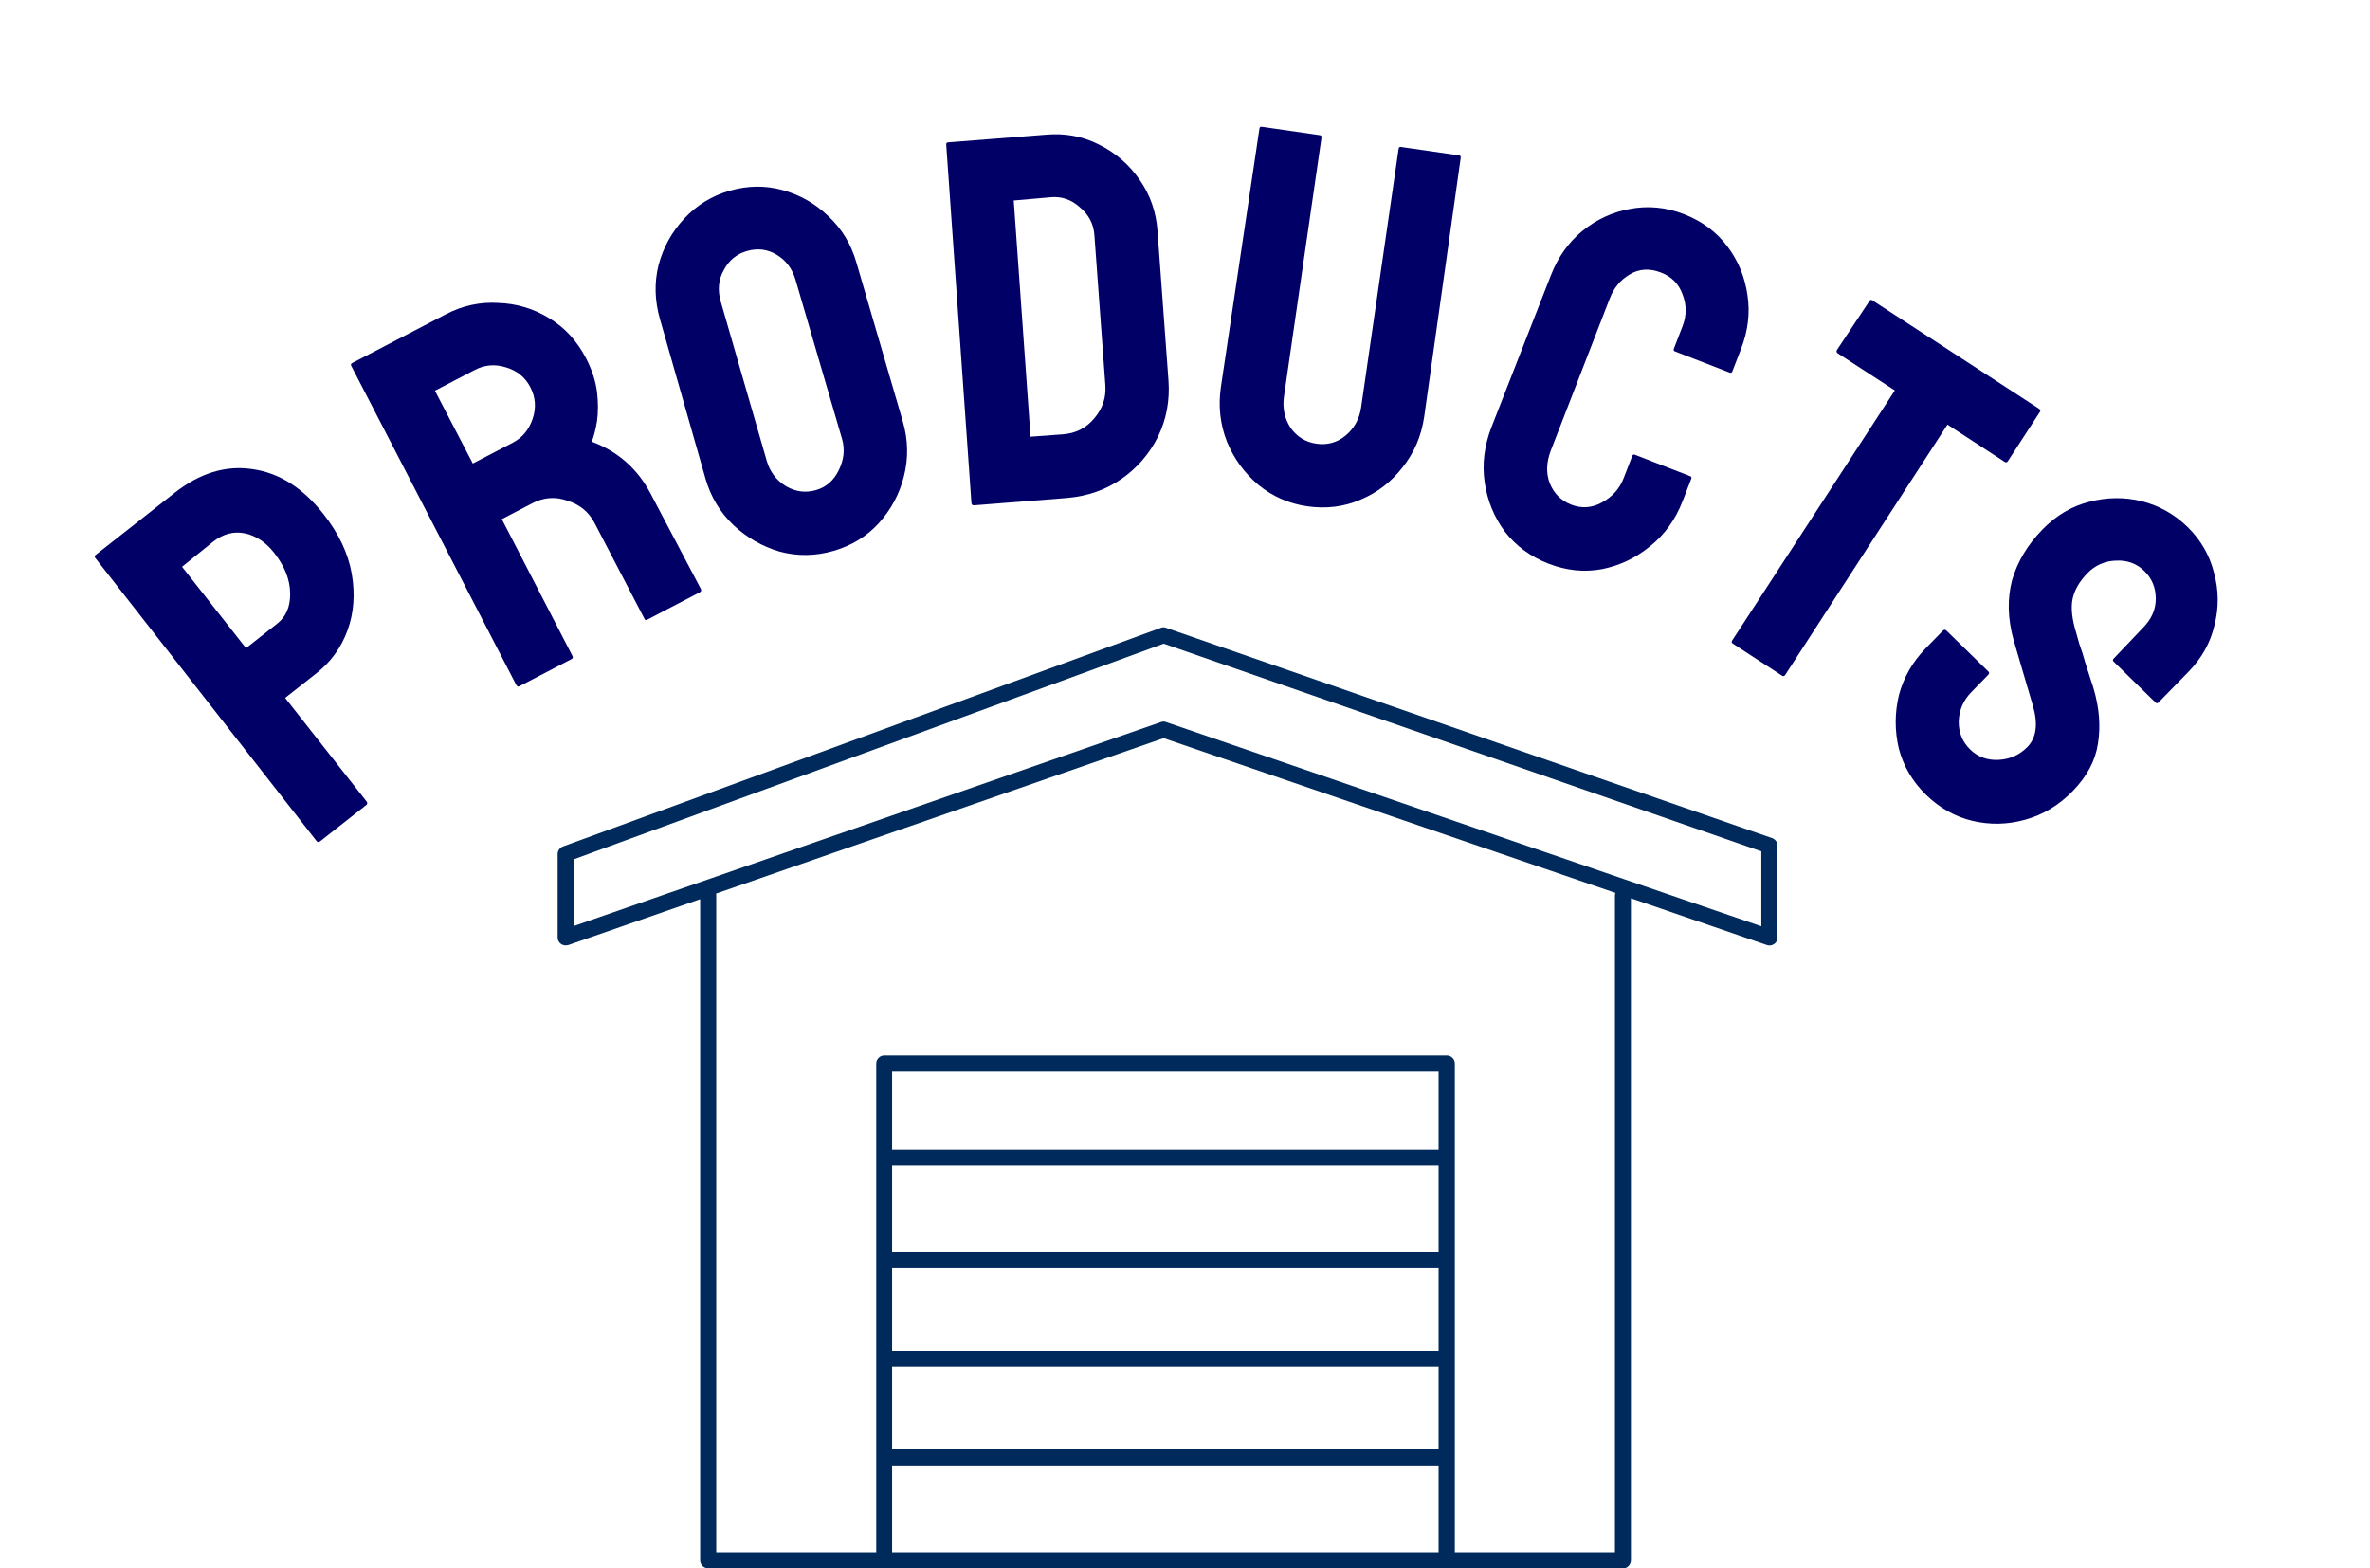 <?xml version="1.0" encoding="UTF-8"?>
<svg xmlns="http://www.w3.org/2000/svg" width="68" height="45" viewBox="0 0 68 45" fill="none">
  <g clip-path="url(#clip0_350_6000)">
    <path d="M46.561 45H41.515C41.515 45 41.48 45 41.465 44.994C41.451 44.994 41.43 45 41.416 45H25.462C25.462 45 25.427 45 25.412 44.994C25.398 44.994 25.377 45 25.363 45H20.32C20.194 45 20.089 44.895 20.089 44.77V25.799L16.309 27.114C16.239 27.134 16.163 27.129 16.099 27.085C16.035 27.041 16 26.974 16 26.896V24.502C16 24.403 16.064 24.321 16.155 24.286L33.305 18.014C33.354 17.994 33.41 17.994 33.459 18.014L50.848 24.048C50.939 24.083 51.003 24.167 51.003 24.263V26.896C51.003 26.972 50.968 27.041 50.904 27.085C50.84 27.129 50.764 27.14 50.694 27.114L46.794 25.773V44.764C46.794 44.898 46.689 45.003 46.564 45.003L46.561 45ZM41.745 44.54H46.336V25.694C46.336 25.665 46.342 25.645 46.351 25.619L33.386 21.179L20.544 25.639C20.55 25.66 20.55 25.674 20.55 25.694V44.54H25.141V30.512C25.141 30.387 25.246 30.282 25.371 30.282H41.512C41.638 30.282 41.742 30.387 41.742 30.512V44.54H41.745ZM25.596 44.54H41.276V42.047H25.596V44.54ZM25.596 41.587H41.276V39.213H25.596V41.587ZM25.596 38.76H41.276V36.392H25.596V38.76ZM25.596 35.932H41.276V33.439H25.596V35.932ZM25.596 32.985H41.276V30.745H25.596V32.985ZM33.38 20.702C33.41 20.702 33.43 20.708 33.456 20.717L50.536 26.576V24.426L33.389 18.468L16.461 24.656V26.57L33.31 20.717C33.331 20.711 33.36 20.702 33.38 20.702Z" fill="#002A5B"></path>
  </g>
  <path d="M9.184 24.139C9.145 24.17 9.109 24.166 9.079 24.126L2.733 16.007C2.708 15.976 2.711 15.947 2.743 15.923L5.007 14.143C5.73 13.574 6.473 13.346 7.236 13.459C8.006 13.565 8.688 13.996 9.282 14.75C9.721 15.309 9.991 15.879 10.092 16.46C10.193 17.042 10.154 17.582 9.973 18.081C9.792 18.579 9.494 18.992 9.077 19.319L8.181 20.024L10.517 22.995C10.548 23.035 10.544 23.07 10.505 23.101L9.184 24.139ZM7.059 18.597L7.955 17.892C8.207 17.695 8.33 17.407 8.325 17.029C8.323 16.637 8.17 16.248 7.867 15.863C7.626 15.556 7.345 15.37 7.026 15.303C6.706 15.236 6.401 15.317 6.11 15.546L5.223 16.262L7.059 18.597Z" fill="#000066"></path>
  <path d="M14.899 19.691C14.864 19.709 14.835 19.696 14.812 19.652L10.079 10.498C10.06 10.463 10.069 10.436 10.104 10.417L12.791 9.018C13.27 8.768 13.772 8.659 14.296 8.691C14.824 8.709 15.311 8.855 15.759 9.13C16.201 9.395 16.552 9.777 16.811 10.273C16.982 10.601 17.088 10.924 17.129 11.241C17.165 11.549 17.165 11.831 17.129 12.086C17.088 12.333 17.038 12.528 16.978 12.672C17.734 12.955 18.299 13.456 18.673 14.174L20.107 16.895C20.13 16.939 20.119 16.973 20.075 16.996L18.571 17.779C18.536 17.797 18.511 17.793 18.497 17.766L17.063 15.012C16.897 14.693 16.639 14.478 16.288 14.368C15.941 14.244 15.604 14.267 15.276 14.438L14.398 14.895L16.421 18.814C16.445 18.858 16.438 18.889 16.403 18.908L14.899 19.691ZM13.566 13.299L14.71 12.703C14.986 12.56 15.176 12.331 15.283 12.016C15.389 11.701 15.367 11.397 15.214 11.105C15.066 10.821 14.833 10.632 14.514 10.539C14.204 10.441 13.907 10.466 13.623 10.614L12.479 11.21L13.566 13.299Z" fill="#000066"></path>
  <path d="M23.916 15.806C23.398 15.956 22.884 15.963 22.377 15.829C21.877 15.682 21.434 15.43 21.05 15.072C20.663 14.705 20.393 14.258 20.241 13.729L18.936 9.157C18.784 8.628 18.77 8.112 18.895 7.607C19.029 7.1 19.275 6.654 19.633 6.27C19.99 5.886 20.423 5.62 20.933 5.473C21.451 5.323 21.959 5.317 22.457 5.454C22.955 5.592 23.391 5.84 23.765 6.201C24.15 6.558 24.418 7.001 24.571 7.529L25.904 12.094C26.057 12.622 26.067 13.145 25.936 13.662C25.811 14.166 25.571 14.615 25.216 15.009C24.869 15.39 24.435 15.656 23.916 15.806ZM23.413 14.062C23.701 13.979 23.918 13.791 24.062 13.5C24.214 13.196 24.247 12.895 24.161 12.597L22.827 8.033C22.735 7.716 22.557 7.476 22.291 7.313C22.026 7.151 21.739 7.114 21.432 7.202C21.134 7.288 20.911 7.472 20.764 7.754C20.613 8.027 20.585 8.326 20.68 8.653L21.999 13.221C22.091 13.538 22.275 13.782 22.553 13.951C22.828 14.111 23.115 14.148 23.413 14.062Z" fill="#000066"></path>
  <path d="M27.953 14.498C27.903 14.502 27.876 14.479 27.872 14.429L27.149 4.149C27.146 4.109 27.164 4.088 27.204 4.085L30.001 3.865C30.549 3.815 31.057 3.908 31.525 4.144C32.004 4.38 32.394 4.717 32.697 5.156C32.999 5.585 33.171 6.074 33.211 6.623L33.526 10.916C33.568 11.495 33.467 12.033 33.223 12.533C32.978 13.022 32.632 13.423 32.183 13.737C31.735 14.05 31.217 14.234 30.629 14.287L27.953 14.498ZM29.568 12.53L30.495 12.462C30.864 12.435 31.164 12.282 31.395 12.005C31.635 11.726 31.742 11.408 31.715 11.049L31.4 6.74C31.376 6.421 31.236 6.156 30.98 5.944C30.733 5.721 30.451 5.627 30.132 5.66L29.086 5.752L29.568 12.53Z" fill="#000066"></path>
  <path d="M37.505 14.526C36.981 14.45 36.515 14.246 36.108 13.914C35.703 13.573 35.4 13.155 35.199 12.661C35.008 12.168 34.951 11.65 35.03 11.105L36.136 3.687C36.142 3.648 36.164 3.631 36.204 3.637L37.867 3.878C37.906 3.883 37.923 3.906 37.917 3.946L36.841 11.368C36.792 11.704 36.855 12.007 37.028 12.274C37.213 12.533 37.459 12.685 37.766 12.73C38.082 12.776 38.361 12.7 38.602 12.502C38.854 12.296 39.004 12.025 39.053 11.689L40.129 4.266C40.135 4.227 40.158 4.21 40.197 4.216L41.86 4.457C41.899 4.462 41.916 4.485 41.911 4.525L40.864 11.951C40.784 12.505 40.577 12.991 40.244 13.407C39.921 13.825 39.517 14.136 39.033 14.338C38.559 14.542 38.049 14.605 37.505 14.526Z" fill="#000066"></path>
  <path d="M44.428 16.172C43.916 15.973 43.498 15.667 43.176 15.252C42.867 14.832 42.674 14.361 42.598 13.838C42.522 13.315 42.587 12.788 42.793 12.256L44.499 7.898C44.698 7.385 44.995 6.964 45.391 6.635C45.799 6.3 46.258 6.086 46.765 5.994C47.286 5.895 47.803 5.945 48.316 6.144C48.829 6.343 49.241 6.648 49.554 7.059C49.867 7.469 50.061 7.936 50.137 8.459C50.217 8.973 50.156 9.491 49.953 10.013L49.704 10.656C49.689 10.693 49.663 10.705 49.626 10.69L48.06 10.083C48.023 10.069 48.011 10.043 48.026 10.005L48.275 9.362C48.394 9.054 48.395 8.749 48.276 8.446C48.167 8.146 47.964 7.938 47.665 7.823C47.33 7.692 47.028 7.71 46.76 7.874C46.496 8.029 46.307 8.256 46.191 8.554L44.499 12.918C44.366 13.263 44.355 13.58 44.468 13.871C44.59 14.165 44.795 14.368 45.084 14.48C45.383 14.595 45.675 14.575 45.961 14.418C46.26 14.255 46.468 14.024 46.583 13.726L46.833 13.082C46.847 13.045 46.873 13.034 46.91 13.048L48.491 13.661C48.528 13.675 48.539 13.701 48.525 13.738L48.276 14.382C48.069 14.913 47.758 15.345 47.34 15.676C46.931 16.011 46.471 16.229 45.959 16.331C45.451 16.424 44.941 16.371 44.428 16.172Z" fill="#000066"></path>
  <path d="M49.714 18.464C49.681 18.443 49.677 18.411 49.705 18.369L54.367 11.202L52.732 10.139C52.691 10.111 52.683 10.077 52.71 10.035L53.639 8.635C53.661 8.601 53.689 8.595 53.722 8.617L58.5 11.725C58.542 11.752 58.552 11.783 58.53 11.816L57.614 13.225C57.587 13.267 57.556 13.277 57.523 13.255L55.876 12.183L51.226 19.358C51.199 19.4 51.168 19.41 51.135 19.389L49.714 18.464Z" fill="#000066"></path>
  <path d="M55.259 22.802C54.873 22.424 54.613 21.982 54.48 21.474C54.361 20.967 54.362 20.458 54.483 19.947C54.618 19.436 54.878 18.984 55.262 18.591L55.744 18.097C55.779 18.061 55.815 18.061 55.85 18.096L57.052 19.269C57.081 19.297 57.078 19.329 57.043 19.365L56.561 19.859C56.33 20.095 56.21 20.375 56.2 20.701C56.196 21.019 56.306 21.287 56.527 21.503C56.749 21.72 57.023 21.819 57.348 21.801C57.673 21.783 57.947 21.66 58.171 21.431C58.429 21.166 58.481 20.769 58.326 20.241C58.275 20.065 58.194 19.79 58.083 19.416C57.972 19.043 57.869 18.69 57.773 18.359C57.603 17.746 57.59 17.173 57.732 16.641C57.888 16.109 58.179 15.625 58.606 15.188C58.997 14.788 59.443 14.524 59.943 14.398C60.451 14.265 60.953 14.259 61.449 14.38C61.953 14.509 62.391 14.755 62.763 15.118C63.142 15.488 63.395 15.924 63.521 16.424C63.661 16.924 63.667 17.427 63.539 17.93C63.425 18.434 63.175 18.882 62.791 19.276L61.932 20.155C61.904 20.184 61.875 20.184 61.847 20.157L60.645 18.983C60.616 18.955 60.616 18.927 60.644 18.898L61.492 18.007C61.737 17.757 61.857 17.476 61.854 17.165C61.85 16.854 61.741 16.594 61.526 16.384C61.304 16.168 61.031 16.068 60.706 16.086C60.388 16.097 60.117 16.217 59.893 16.446C59.663 16.682 59.521 16.928 59.467 17.183C59.414 17.438 59.449 17.767 59.574 18.168C59.589 18.224 59.619 18.33 59.663 18.485C59.721 18.64 59.776 18.813 59.828 19.003C59.887 19.186 59.938 19.348 59.983 19.489C60.034 19.637 60.063 19.729 60.071 19.764C60.233 20.314 60.274 20.836 60.195 21.332C60.123 21.821 59.881 22.277 59.469 22.699C59.071 23.107 58.614 23.381 58.1 23.521C57.599 23.661 57.094 23.671 56.583 23.55C56.087 23.428 55.646 23.179 55.259 22.802Z" fill="#000066"></path>
  <defs>
    <clipPath id="clip0_350_6000">
      <rect width="35" height="27" fill="white" transform="translate(16 18)"></rect>
    </clipPath>
  </defs>
</svg>
